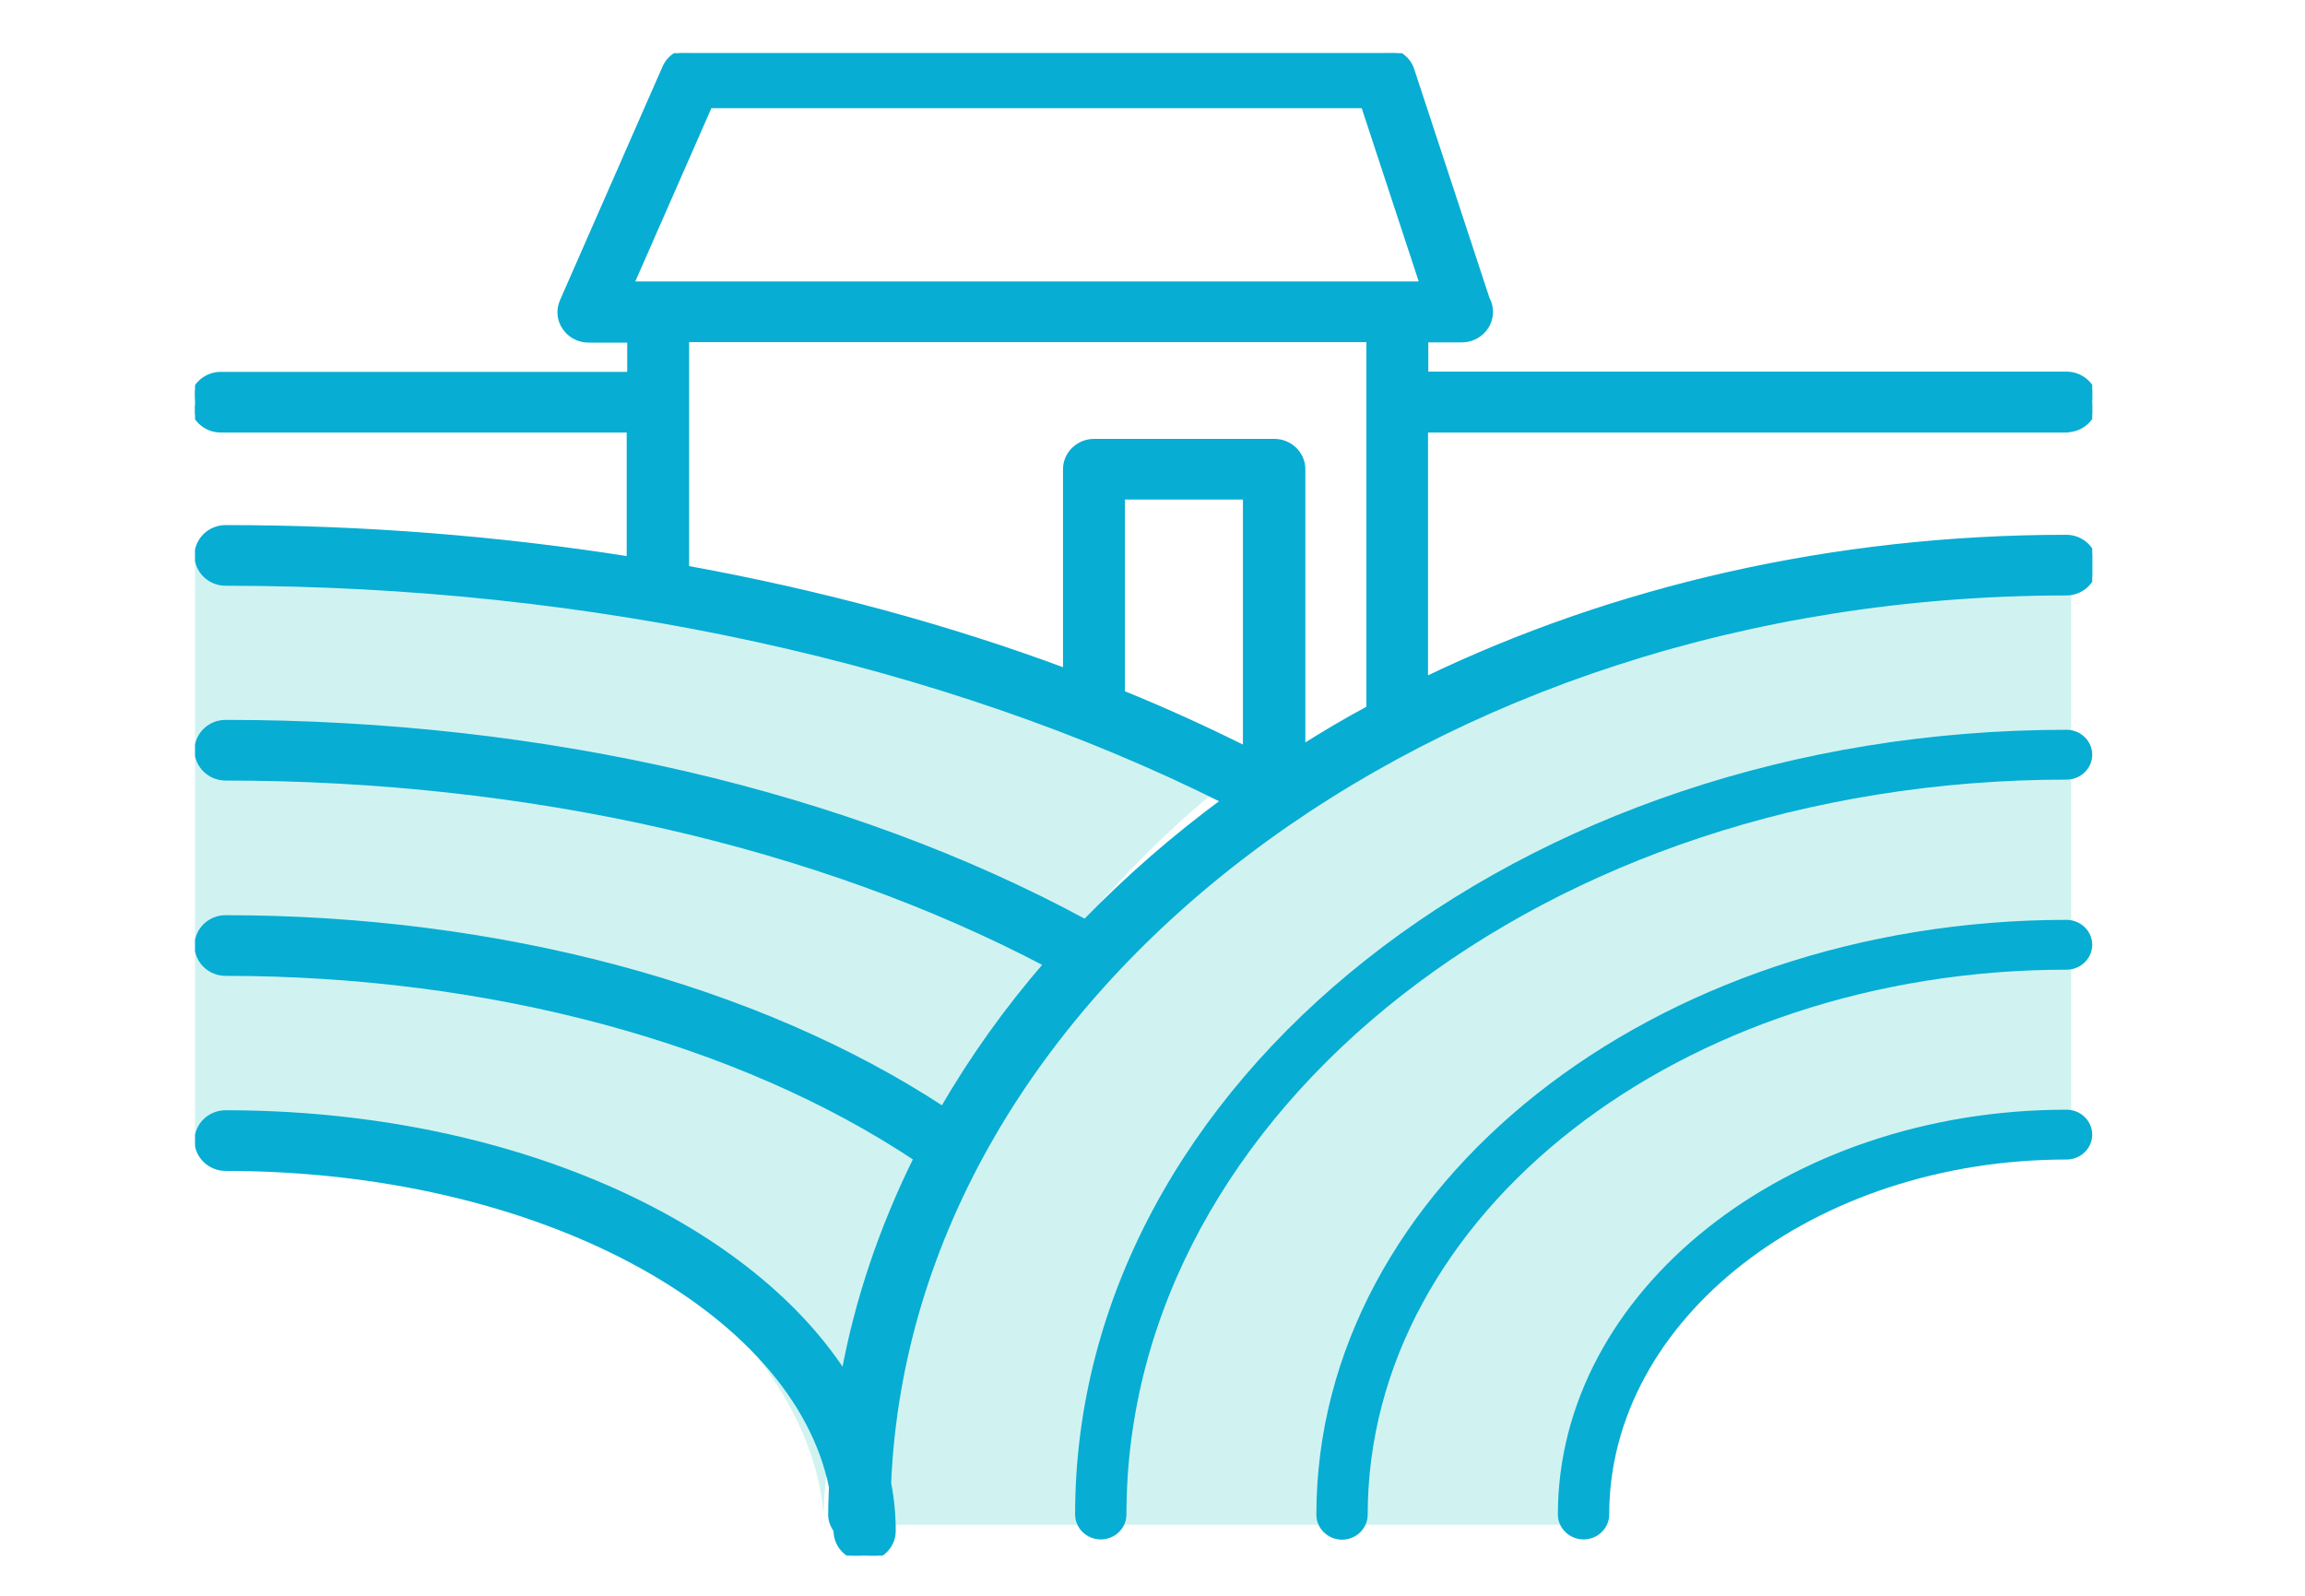 <svg width="130" height="90" viewBox="0 0 130 90" fill="none" xmlns="http://www.w3.org/2000/svg">
<rect width="130" height="90" fill="white"/>
<path d="M69.256 44.066C50.037 33.959 22.411 31.049 11 30.858V64.165C38.386 65.084 46.033 78.713 46.434 85.413C47.395 65.658 62.049 49.617 69.256 44.066Z" fill="#D0F3F1"/>
<path d="M116.811 63.939V32.019C59.744 35.269 47.855 69.356 49.044 85.993H89.467C91.844 68.814 108.687 64.132 116.811 63.939Z" fill="#D0F3F1"/>
<g clip-path="url(#clip0_358_212)">
<path d="M116.553 62.585C100.731 62.585 87.863 72.827 87.863 85.416C87.863 86.189 88.514 86.821 89.311 86.821C90.107 86.821 90.758 86.189 90.758 85.416C90.758 74.373 102.324 65.395 116.553 65.395C117.349 65.395 118 64.763 118 63.99C118 63.217 117.349 62.585 116.553 62.585Z" fill="#07ADD3"/>
<path d="M116.553 51.879C93.233 51.879 74.242 66.926 74.242 85.43C74.242 86.203 74.893 86.835 75.689 86.835C76.486 86.835 77.137 86.203 77.137 85.43C77.137 68.486 94.811 54.689 116.553 54.689C117.349 54.689 118 54.057 118 53.284C118 52.511 117.349 51.879 116.553 51.879Z" fill="#07ADD3"/>
<path d="M116.552 41.159C85.721 41.159 60.635 61.011 60.635 85.416C60.635 86.189 61.286 86.821 62.083 86.821C62.879 86.821 63.53 86.189 63.53 85.416C63.53 62.557 87.313 43.969 116.552 43.969C117.349 43.969 118 43.337 118 42.564C118 41.791 117.349 41.159 116.552 41.159Z" fill="#07ADD3"/>
<path d="M116.538 30.314C103.319 30.314 90.942 33.243 80.387 38.33V24.241H116.538H116.6L116.616 24.226C117.463 24.194 118.153 23.51 118.153 22.67C118.153 21.808 117.429 21.112 116.552 21.112H80.402V19.155H82.449C83.325 19.155 84.049 18.459 84.049 17.598C84.049 17.327 83.989 17.079 83.863 16.86L79.612 3.936C79.403 3.294 78.777 2.861 78.092 2.861H38.98C38.342 2.861 37.766 3.233 37.509 3.809L37.509 3.81L31.719 17.002L31.718 17.003C31.51 17.485 31.557 18.033 31.863 18.47C32.153 18.908 32.665 19.169 33.19 19.169H35.527V21.126H12.447C11.571 21.126 10.847 21.822 10.847 22.684C10.847 23.545 11.571 24.241 12.447 24.241H35.498V31.539C28.105 30.375 20.471 29.767 12.723 29.767C11.846 29.767 11.122 30.463 11.122 31.324C11.122 32.186 11.846 32.882 12.723 32.882C33.32 32.882 53.21 37.235 69.043 45.16C66.194 47.264 63.575 49.552 61.2 51.999C47.77 44.728 30.633 40.753 12.723 40.753C11.846 40.753 11.122 41.45 11.122 42.311C11.122 43.173 11.846 43.869 12.723 43.869C29.823 43.869 46.158 47.597 59.018 54.369C56.785 56.947 54.837 59.683 53.173 62.551C42.687 55.674 28.081 51.768 12.723 51.768C11.846 51.768 11.122 52.465 11.122 53.326C11.122 54.188 11.846 54.884 12.723 54.884C27.611 54.884 41.701 58.686 51.681 65.335C49.767 69.198 48.376 73.256 47.599 77.473C41.984 68.834 28.459 62.769 12.723 62.769C11.846 62.769 11.122 63.466 11.122 64.327C11.122 65.189 11.846 65.885 12.723 65.885C21.531 65.885 29.572 67.861 35.664 71.102C41.753 74.341 45.876 78.832 46.904 83.856C46.9 84.027 46.893 84.198 46.887 84.369C46.874 84.721 46.861 85.073 46.861 85.43C46.861 85.764 46.994 86.061 47.165 86.308V86.308V86.308V86.308V86.308V86.308V86.309V86.309V86.309V86.309V86.309V86.309V86.309V86.31V86.31V86.31V86.31V86.31V86.311V86.311V86.311V86.311V86.311V86.311V86.311V86.312V86.312V86.312V86.312V86.312V86.312V86.313V86.313V86.313V86.313V86.313V86.314V86.314V86.314V86.314V86.314V86.314V86.314V86.315V86.315V86.315V86.315V86.315V86.316V86.316V86.316V86.316V86.316V86.316V86.317V86.317V86.317V86.317V86.317V86.317V86.317V86.318V86.318V86.318V86.318V86.318V86.318V86.319V86.319V86.319V86.319V86.319V86.319V86.32V86.32V86.32V86.32V86.32V86.32V86.321V86.321V86.321V86.321V86.321V86.321V86.322V86.322V86.322V86.322V86.322V86.322V86.323V86.323V86.323V86.323V86.323V86.323V86.323V86.324V86.324V86.324V86.324V86.324V86.325V86.325V86.325V86.325V86.325V86.325V86.326V86.326V86.326V86.326V86.326V86.326V86.326V86.327V86.327V86.327V86.327V86.327V86.328V86.328V86.328V86.328V86.328V86.328V86.329V86.329V86.329V86.329V86.329V86.329V86.329V86.33V86.33V86.33V86.33V86.33V86.331V86.331V86.331V86.331V86.331V86.331V86.331V86.332V86.332V86.332V86.332V86.332V86.332V86.333V86.333V86.333V86.333V86.333V86.333V86.334V86.334V86.334V86.334V86.334V86.334V86.335V86.335V86.335V86.335V86.335V86.335V86.336V86.336V86.336V86.336V86.336V86.336V86.337V86.337V86.337V86.337V86.337V86.337V86.338V86.338V86.338V86.338V86.338V86.338V86.338V86.339V86.339V86.339V86.339V86.339V86.34V86.34V86.34V86.34V86.34V86.34V86.341V86.341V86.341V86.341V86.341V86.341V86.341V86.342V86.342V86.342V86.342V86.342V86.343V86.343V86.343V86.343V86.343C47.165 87.204 47.889 87.901 48.766 87.901C49.642 87.901 50.366 87.204 50.366 86.343C50.366 85.427 50.279 84.523 50.106 83.648C51.315 55.824 80.608 33.43 116.538 33.43C117.414 33.43 118.138 32.734 118.138 31.872C118.138 31.011 117.414 30.314 116.538 30.314ZM63.292 39.089V28.021H70.253V42.233C68.004 41.121 65.688 40.06 63.292 39.089ZM77.216 19.141V39.95C75.929 40.642 74.68 41.381 73.468 42.146V26.463C73.468 25.602 72.744 24.905 71.868 24.905H61.706C60.83 24.905 60.106 25.602 60.106 26.463V37.848C53.404 35.353 46.213 33.417 38.713 32.054V19.141H77.216ZM78.801 16.026H35.596L40.021 5.949H76.91L80.226 16.026H78.801Z" fill="#07ADD3" stroke="#07ADD3" stroke-width="0.306"/>
</g>
<defs>
<clipPath id="clip0_358_212">
<rect width="107" height="84.734" fill="white" transform="translate(11 3)"/>
</clipPath>
</defs>
</svg>

